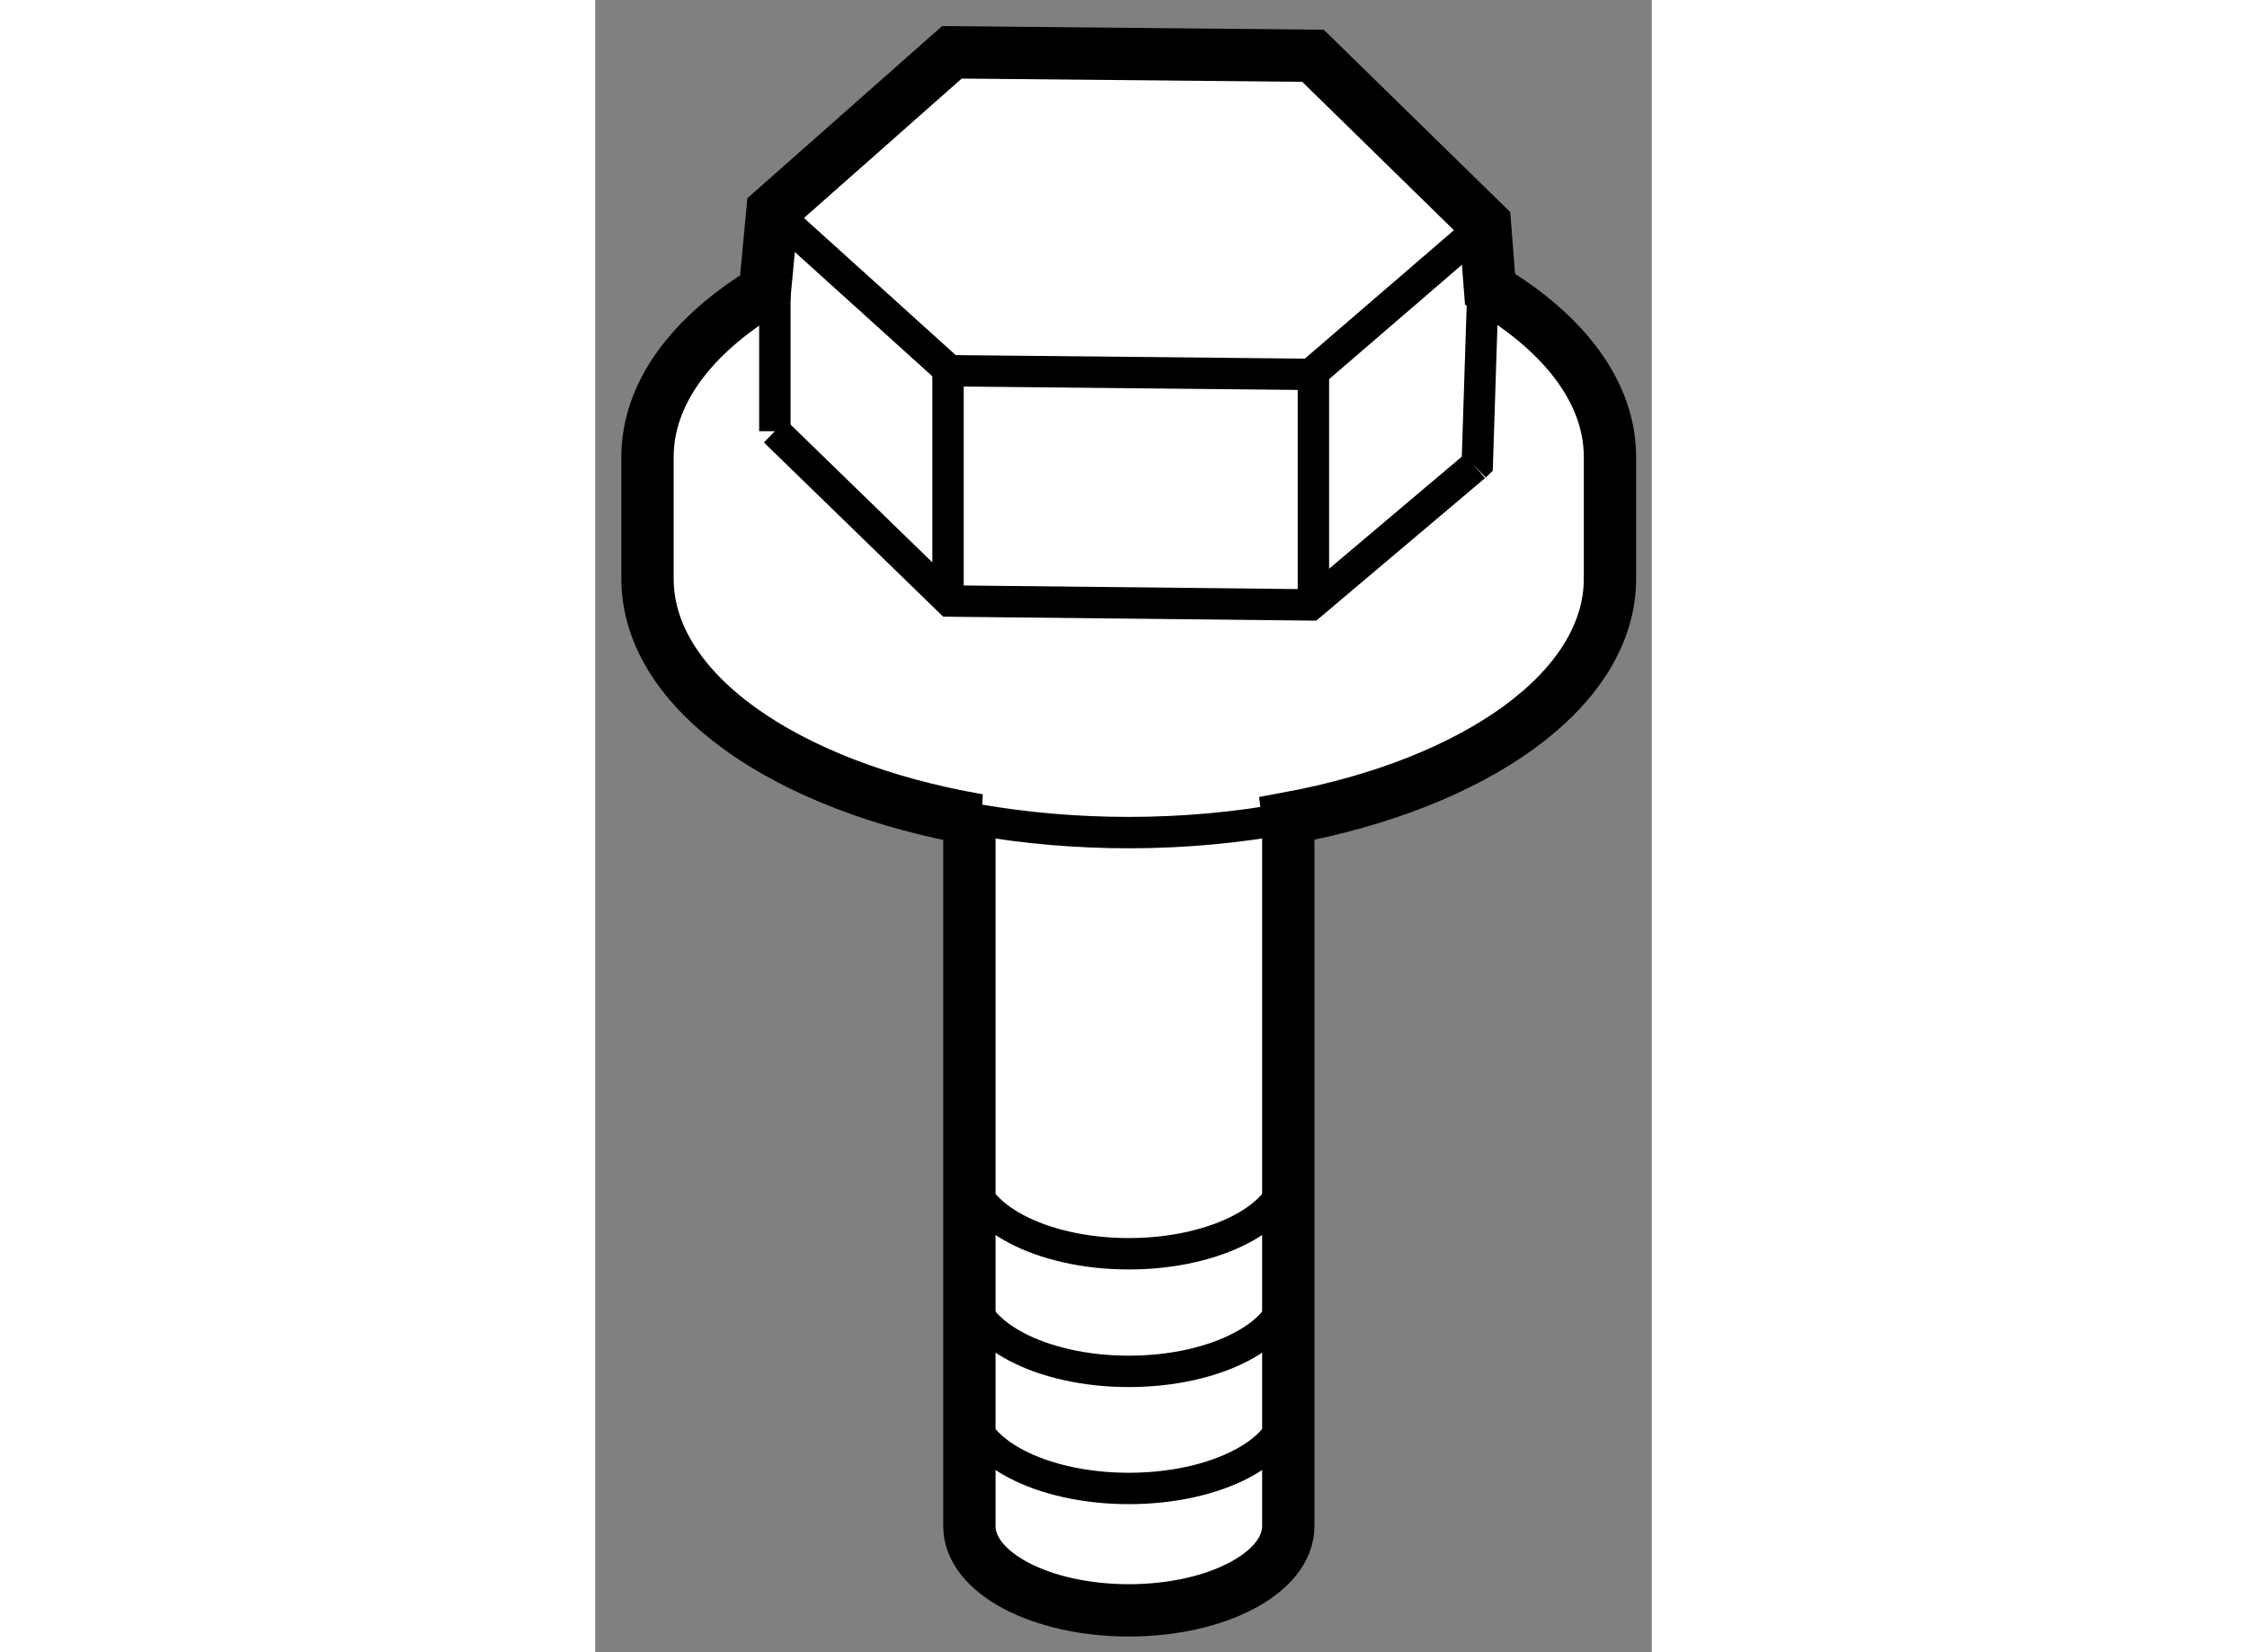 <?xml version="1.0" encoding="utf-8"?>
<!-- Generator: Adobe Illustrator 15.1.0, SVG Export Plug-In . SVG Version: 6.00 Build 0)  -->
<!DOCTYPE svg PUBLIC "-//W3C//DTD SVG 1.1//EN" "http://www.w3.org/Graphics/SVG/1.1/DTD/svg11.dtd">
<svg version="1.1" xmlns="http://www.w3.org/2000/svg" xmlns:xlink="http://www.w3.org/1999/xlink" x="0px" y="0px" width="244.8px"
	 height="180px" viewBox="77.861 126.389 10.098 15.79" enable-background="new 0 0 244.8 180" xml:space="preserve">
	
<rect x="77.861" y="126.389" width="10.098" height="15.79" fill="#808080" stroke="none"/>
	
<g><path fill="#FFFFFF" stroke="#000000" stroke-width="0.5" d="M81.437,134.234v6.74c0,0.445,0.682,0.805,1.524,0.805
				c0.841,0,1.524-0.359,1.524-0.805v-6.74l-0.003-0.025c1.792-0.33,3.077-1.229,3.077-2.289v-1.164c0-0.615-0.433-1.176-1.146-1.604
				l-0.049-0.623l-1.643-1.607l-3.451-0.033l-1.715,1.516l-0.072,0.762c-0.7,0.426-1.122,0.98-1.122,1.59v1.164
				c0,1.076,1.325,1.988,3.161,2.305L81.437,134.234z"></path><path fill="none" stroke="#000000" stroke-width="0.3" d="M81.524,134.225c0.452,0.078,0.935,0.121,1.437,0.121
				c0.533,0,1.045-0.049,1.521-0.137"></path><polyline fill="none" stroke="#000000" stroke-width="0.3" points="86.365,128.531 84.698,129.967 81.248,129.932 79.557,128.404 
						"></polyline><polyline fill="none" stroke="#000000" stroke-width="0.3" points="86.268,130.844 86.291,130.822 86.365,128.529 		"></polyline><polyline fill="none" stroke="#000000" stroke-width="0.3" points="79.578,130.51 81.248,132.133 84.698,132.17 86.268,130.844 		
				"></polyline><line fill="none" stroke="#000000" stroke-width="0.3" x1="79.578" y1="128.357" x2="79.578" y2="130.51"></line><line fill="none" stroke="#000000" stroke-width="0.3" x1="81.233" y1="132.104" x2="81.233" y2="129.887"></line><line fill="none" stroke="#000000" stroke-width="0.3" x1="84.725" y1="132.162" x2="84.725" y2="129.945"></line><path fill="none" stroke="#000000" stroke-width="0.3" d="M81.437,139.811c0,0.445,0.682,0.803,1.524,0.803
				c0.841,0,1.524-0.357,1.524-0.803"></path><path fill="none" stroke="#000000" stroke-width="0.3" d="M81.437,138.688c0,0.445,0.682,0.807,1.524,0.807
				c0.841,0,1.524-0.361,1.524-0.807"></path><path fill="none" stroke="#000000" stroke-width="0.3" d="M81.437,137.564c0,0.443,0.682,0.807,1.524,0.807
				c0.841,0,1.524-0.363,1.524-0.807"></path></g>


</svg>